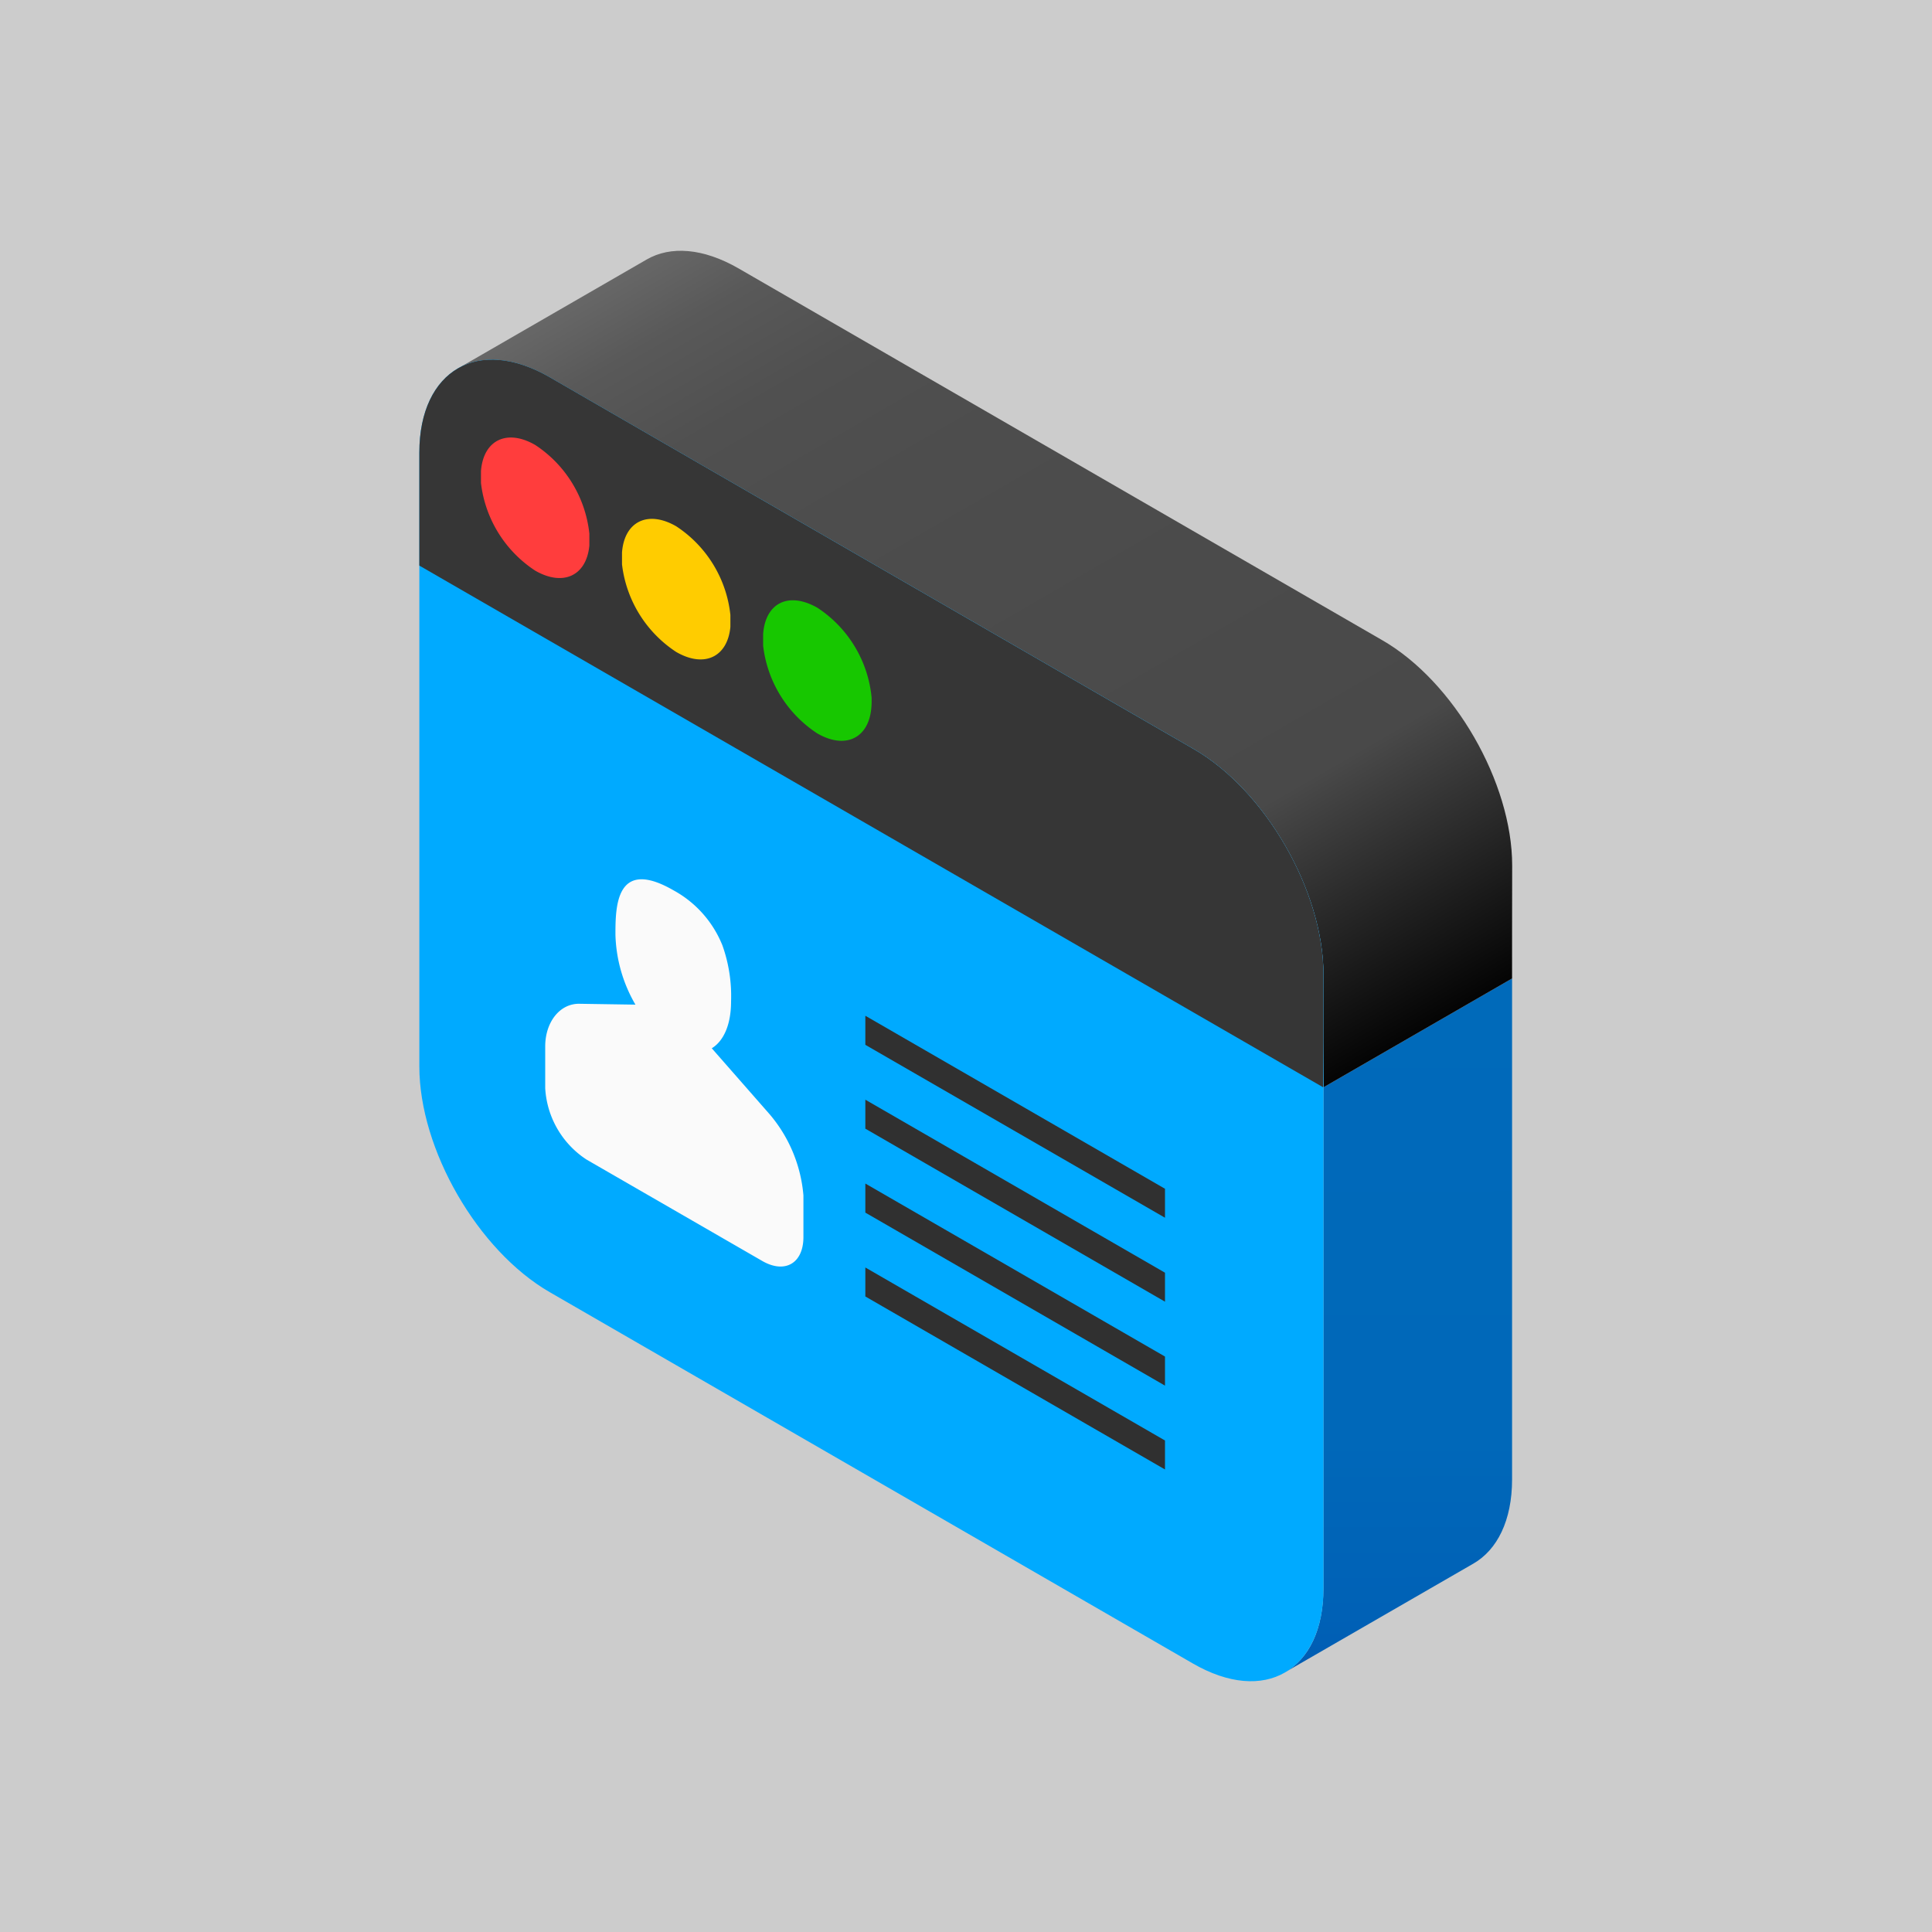 <svg id="Layer_1" data-name="Layer 1" xmlns="http://www.w3.org/2000/svg" xmlns:xlink="http://www.w3.org/1999/xlink" viewBox="0 0 200 200"><defs><style>.cls-1{fill:#ccc;}.cls-2{fill:url(#linear-gradient);}.cls-3{fill:url(#linear-gradient-2);}.cls-4{fill:#0af;}.cls-5{fill:#363636;}.cls-6{fill:#17c700;}.cls-7{fill:#fc0;}.cls-8{fill:#ff3d3d;}.cls-9{fill:#fafafa;}.cls-10{fill:#303030;}</style><linearGradient id="linear-gradient" x1="144.7" y1="97.77" x2="144.95" y2="194.27" gradientUnits="userSpaceOnUse"><stop offset="0" stop-color="#006aba"/><stop offset="0.53" stop-color="#0068b9"/><stop offset="0.72" stop-color="#0061b6"/><stop offset="0.86" stop-color="#0056b0"/><stop offset="0.97" stop-color="#0045a9"/><stop offset="1" stop-color="#003fa6"/></linearGradient><linearGradient id="linear-gradient-2" x1="78.59" y1="20.14" x2="133.22" y2="114.75" gradientUnits="userSpaceOnUse"><stop offset="0" stop-color="#676767"/><stop offset="0.07" stop-color="#595959"/><stop offset="0.17" stop-color="#505050"/><stop offset="0.3" stop-color="#4d4d4d"/><stop offset="0.74" stop-color="#494949"/><stop offset="1" stop-color="#040404"/></linearGradient></defs><title>лкк</title><rect class="cls-1" x="-8" y="-4" width="213" height="213"/><path class="cls-2" d="M137,112.56v51.85c0,4.29-1.51,7.31-4,8.72l19.53-11.27c2.44-1.41,4-4.43,4-8.72V101.29Z"/><path class="cls-3" d="M156.54,89.6c0-8.58-6-19.06-13.49-23.35L76.48,27.8c-3.72-2.15-7.09-2.35-9.53-.94L47.41,38.14c2.44-1.41,5.81-1.21,9.53.94l66.58,38.44C131,81.81,137,92.28,137,100.87v6.92h0v4.77l19.53-11.27V96.51h0Z"/><path class="cls-4" d="M123.52,77.51,56.94,39.07c-3.72-2.15-7.09-2.35-9.53-.94s-4,4.43-4,8.72V110.4c0,8.59,6.05,19.06,13.49,23.36l66.58,38.44c3.72,2.15,7.09,2.35,9.53.94s4-4.43,4-8.72V100.87C137,92.28,131,81.81,123.52,77.51Z"/><path class="cls-5" d="M137,107.78v-6.92c0-8.58-6-19.06-13.49-23.35L56.94,39.07c-3.72-2.15-7.09-2.35-9.53-.94s-4,4.43-4,8.72V58.55l93.55,54Z"/><path class="cls-6" d="M84.6,75.92c2.84,1.64,5.19.56,5.57-2.37a7,7,0,0,0,.06-.89c0-.14,0-.29,0-.43a12.54,12.54,0,0,0-5.62-9.32c-3-1.7-5.37-.48-5.61,2.71,0,.18,0,.36,0,.54s0,.45,0,.69A12.59,12.59,0,0,0,84.6,75.92Z"/><path class="cls-7" d="M70,67.49c2.92,1.69,5.32.51,5.61-2.6,0-.21,0-.42,0-.66s0-.38,0-.57A12.57,12.57,0,0,0,70,54.48c-2.95-1.7-5.37-.48-5.61,2.71,0,.18,0,.36,0,.54s0,.45,0,.69A12.59,12.59,0,0,0,70,67.49Z"/><path class="cls-8" d="M55.4,59.07c2.92,1.68,5.32.51,5.61-2.6,0-.21,0-.42,0-.66s0-.38,0-.57a12.56,12.56,0,0,0-5.61-9.18c-2.95-1.7-5.37-.48-5.61,2.71,0,.18,0,.36,0,.54s0,.45,0,.69A12.59,12.59,0,0,0,55.4,59.07Z"/><path class="cls-9" d="M79.64,115.31l-5.85-6.67h0l-.11-.12,0,0c1.24-.76,2-2.46,2-4.86a15.64,15.64,0,0,0-.89-5.78,11.27,11.27,0,0,0-5.08-5.72c-6-3.45-6,1.79-6,4.61A15.15,15.15,0,0,0,65.78,104h0l-5.85-.09c-2,0-3.49,1.91-3.49,4.42v4.31a9.46,9.46,0,0,0,4.28,7.4l18.18,10.49c2.35,1.36,4.27.25,4.27-2.47v-4.31A14.86,14.86,0,0,0,79.64,115.31Z"/><polygon class="cls-10" points="120.6 126.06 89.58 108.16 89.58 105.15 120.6 123.06 120.6 126.06"/><polygon class="cls-10" points="120.6 134.75 89.58 116.84 89.58 113.84 120.6 131.75 120.6 134.75"/><polygon class="cls-10" points="120.6 143.44 89.58 125.53 89.58 122.52 120.6 140.43 120.6 143.44"/><polygon class="cls-10" points="120.6 152.12 89.58 134.21 89.58 131.21 120.6 149.12 120.6 152.12"/></svg>